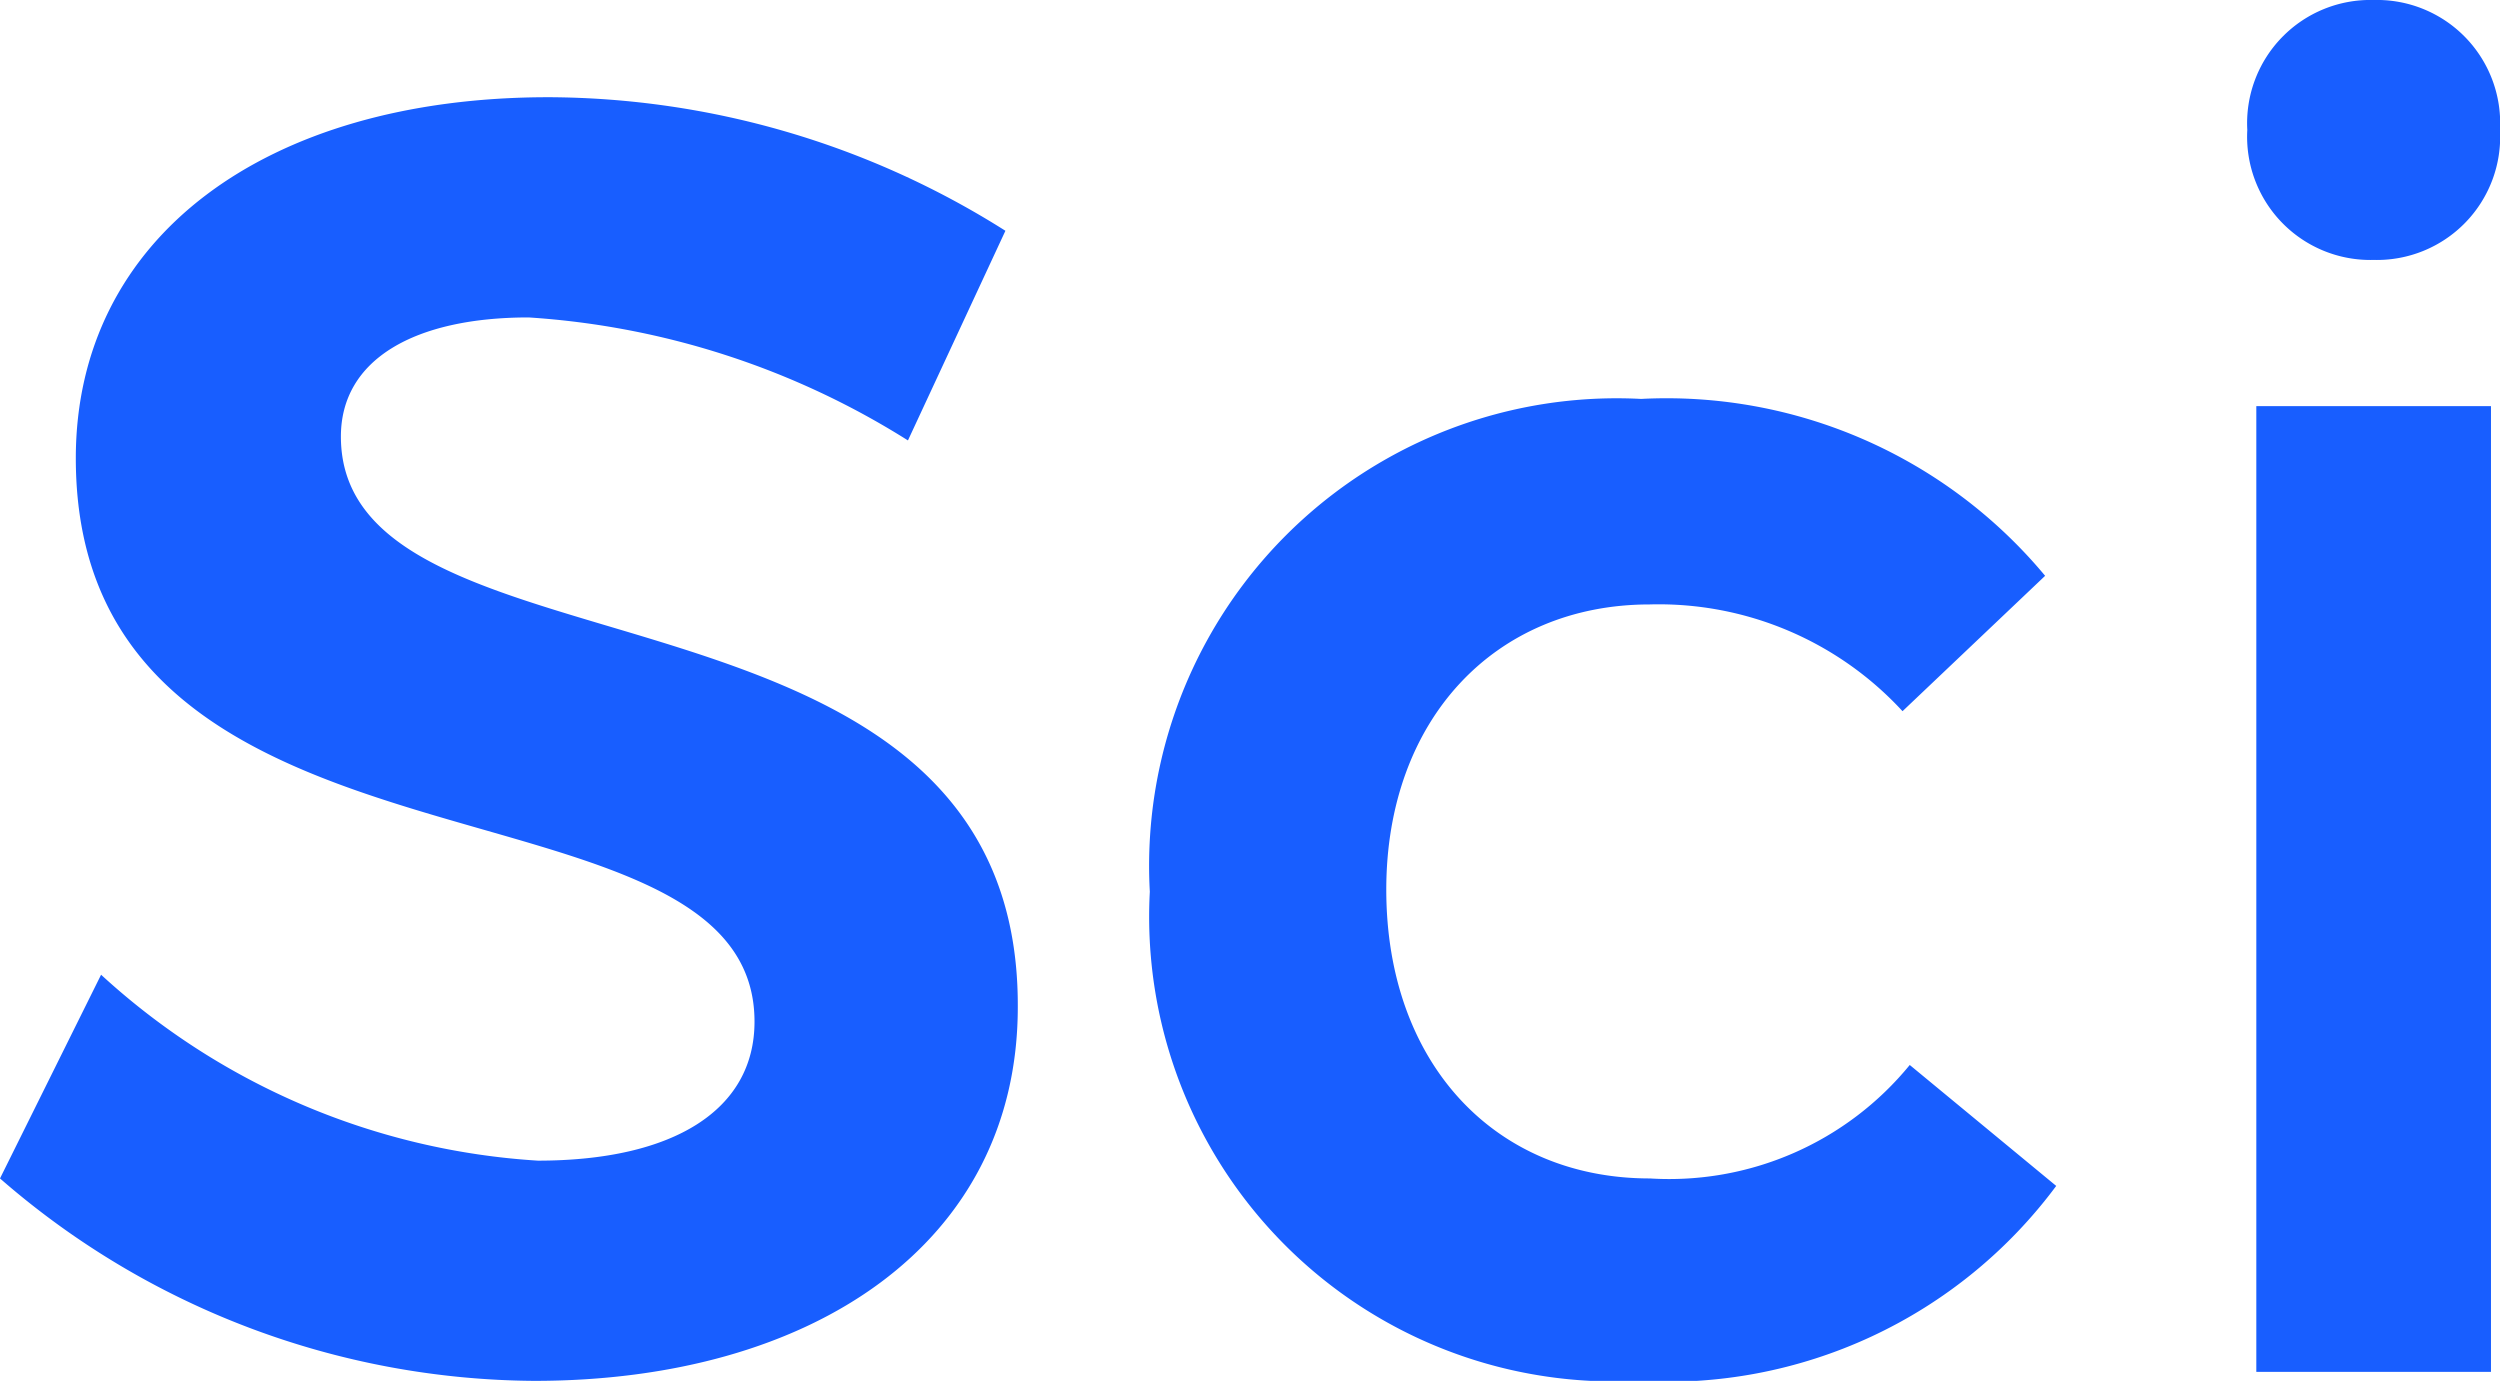 <svg xmlns="http://www.w3.org/2000/svg" width="38.78" height="21.42" viewBox="0 0 38.78 21.42">
  <path id="路径_2193" data-name="路径 2193" d="M14.728-14.448,16.24-17.7a13.338,13.338,0,0,0-7.084-2.072c-4.4,0-7.336,2.184-7.336,5.6C1.82-7.2,12.348-9.52,12.348-5.432c0,1.372-1.26,2.156-3.36,2.156A11.023,11.023,0,0,1,2.212-6.16L.644-3A12.73,12.73,0,0,0,8.932.14c4.312,0,7.5-2.128,7.5-5.8.028-7.028-10.5-4.872-10.5-8.848,0-1.2,1.148-1.848,2.912-1.848A12.544,12.544,0,0,1,14.728-14.448Zm15.428,4.2,2.212-2.1A7.637,7.637,0,0,0,26.1-15.092,7.253,7.253,0,0,0,18.48-7.448,7.209,7.209,0,0,0,26.04.14a7.518,7.518,0,0,0,6.5-3.024L30.268-4.76A4.82,4.82,0,0,1,26.236-3c-2.408,0-4.088-1.792-4.088-4.48,0-2.632,1.68-4.424,4.088-4.424A5.14,5.14,0,0,1,30.156-10.248ZM37.464-21.28a1.912,1.912,0,0,0-1.96,2.016,1.912,1.912,0,0,0,1.96,2.016,1.912,1.912,0,0,0,1.96-2.016A1.912,1.912,0,0,0,37.464-21.28Zm-1.82,6.3V0h3.64V-14.98Z" transform="translate(-0.644 21.28)" fill="#185eff"/>
</svg>
